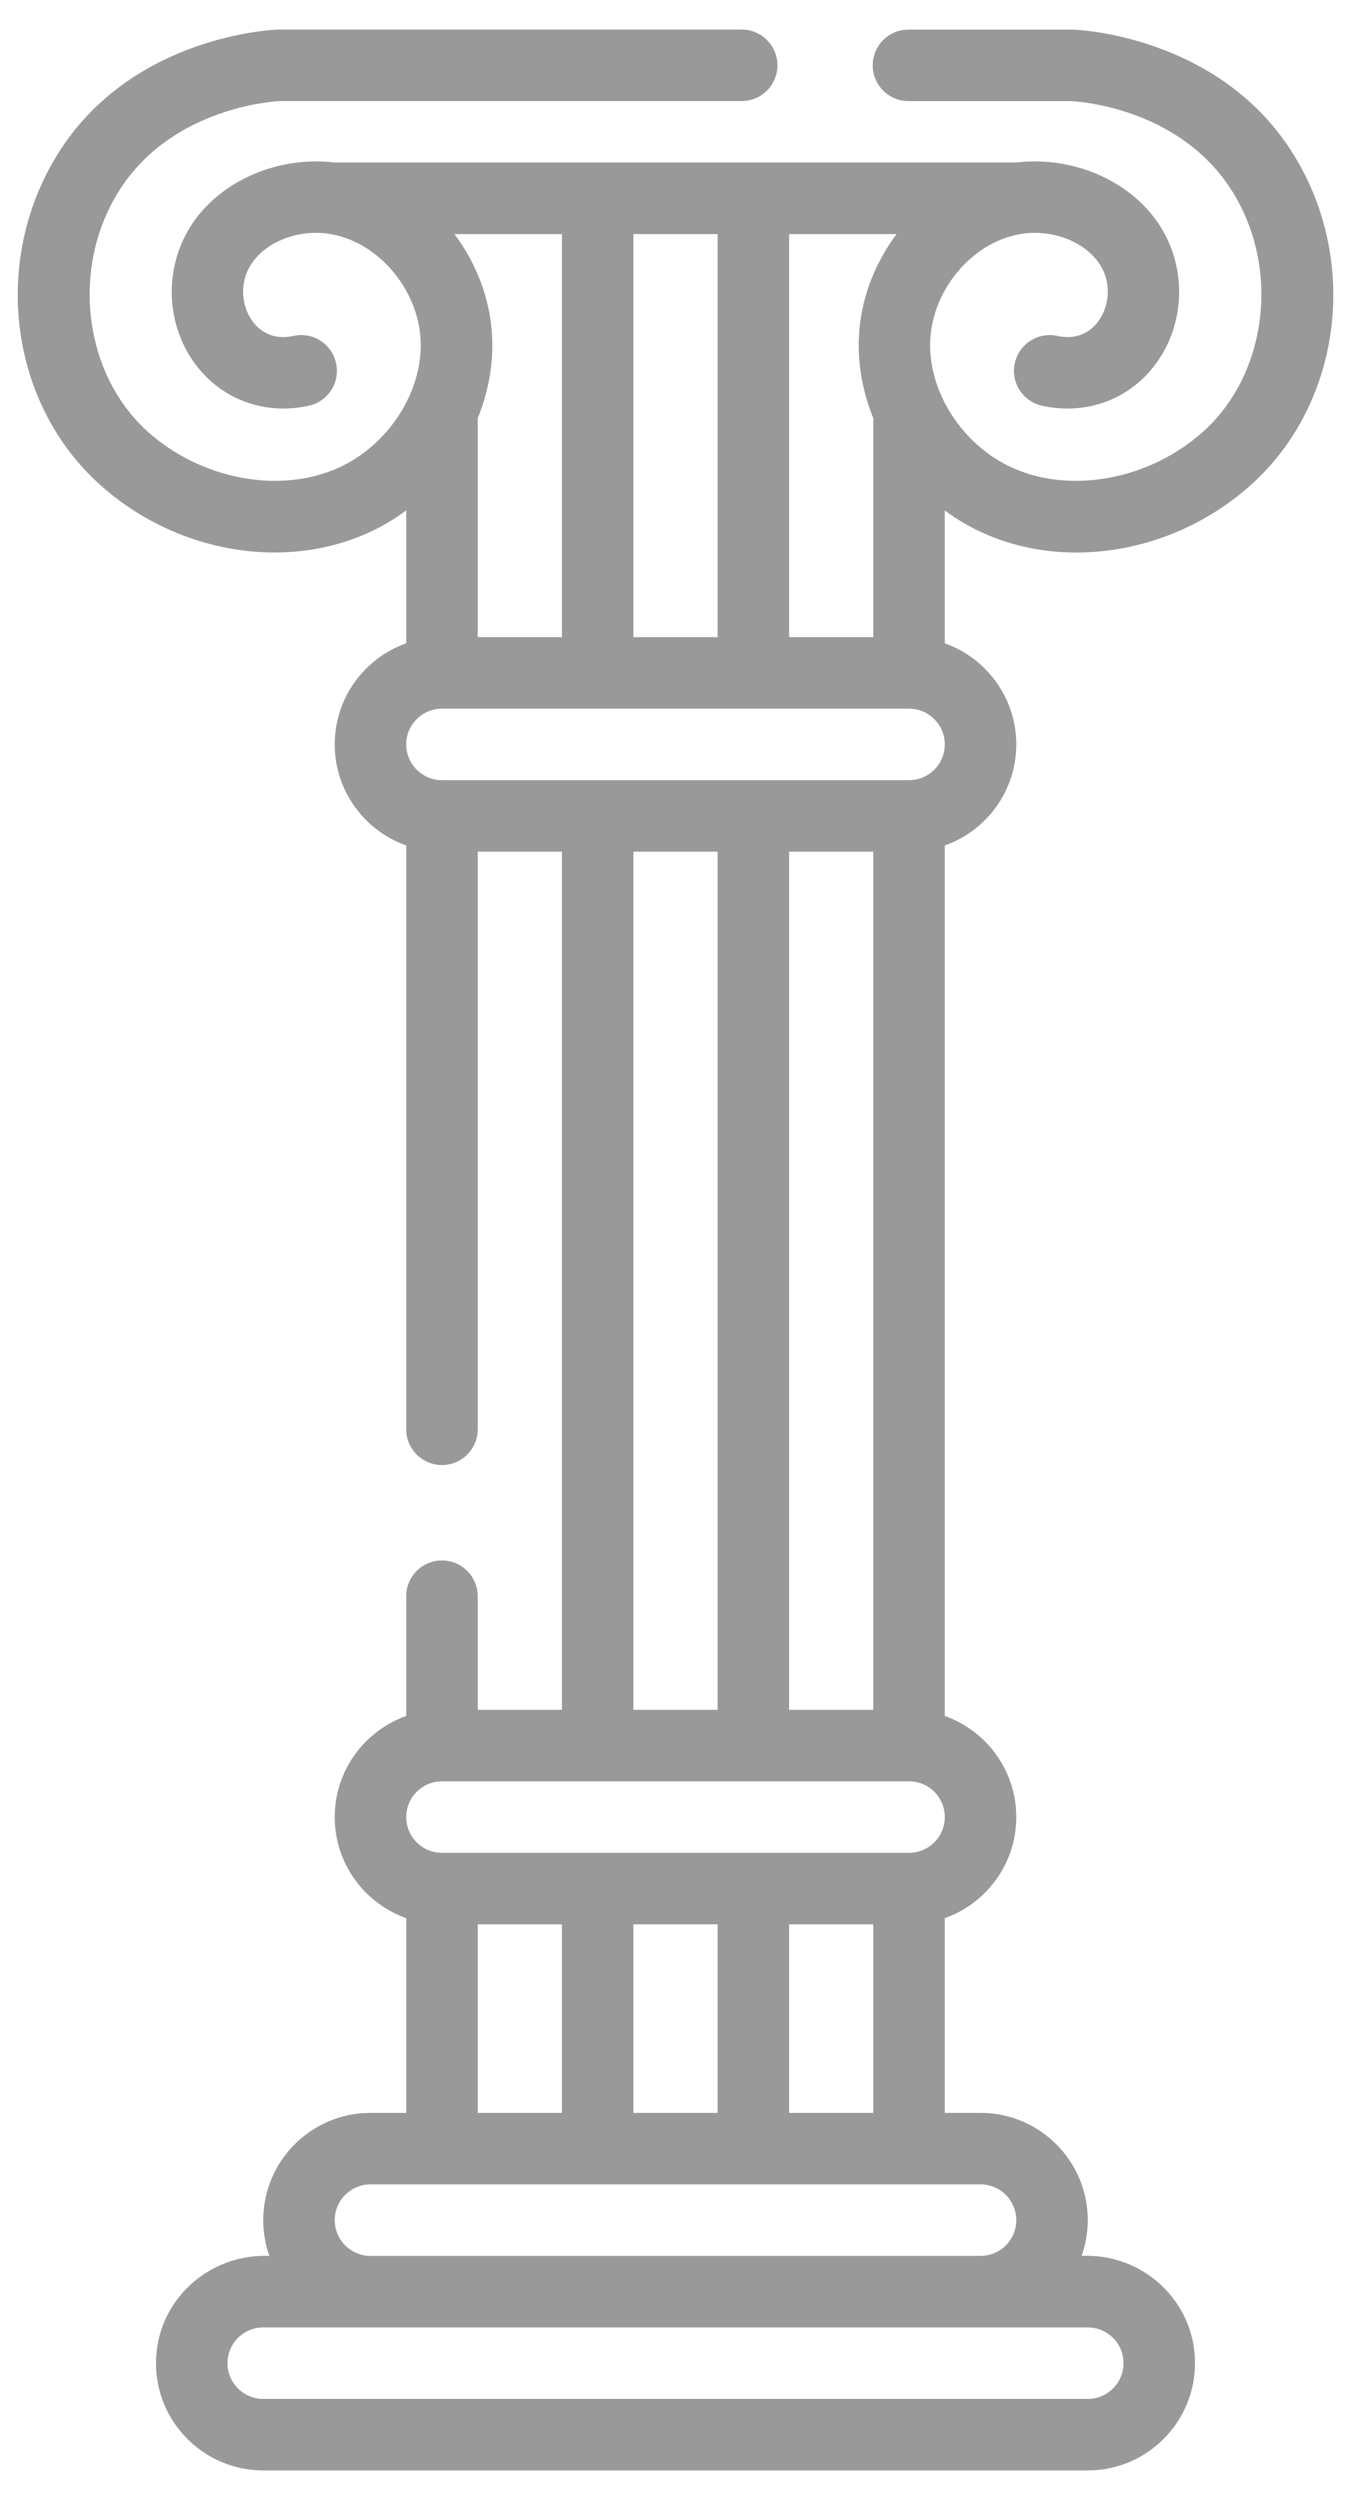 <?xml version="1.0" encoding="utf-8"?>
<!-- Generator: Adobe Illustrator 22.0.1, SVG Export Plug-In . SVG Version: 6.00 Build 0)  -->
<svg version="1.1" id="Capa_1" xmlns="http://www.w3.org/2000/svg" xmlns:xlink="http://www.w3.org/1999/xlink" x="0px" y="0px"
	 width="283.46px" height="524.41px" viewBox="0 0 283.46 524.41" enable-background="new 0 0 283.46 524.41" xml:space="preserve">
<g>
	<path fill="#999999" d="M271.4,32.4c-14.82-23.92-42.85-26.02-46-26.18c-0.13-0.01-0.26-0.01-0.38-0.01h-34.41
		c-4.14,0-7.5,3.36-7.5,7.5s3.36,7.5,7.5,7.5h34.2c3.06,0.18,23.27,2.04,33.84,19.09c9.98,16.1,7.25,38.17-6.21,50.24
		c-11.14,10-27.56,13.14-39.92,7.63c-10.48-4.67-17.78-15.88-17.35-26.65c0.43-10.96,9.14-21.05,19.42-22.5
		c6.33-0.89,12.91,1.66,16,6.2c2.81,4.13,2.06,8.94,0.07,11.87c-1.17,1.72-3.86,4.45-8.81,3.37c-4.05-0.88-8.05,1.68-8.93,5.72
		c-0.89,4.05,1.68,8.04,5.72,8.93c9.64,2.11,19.01-1.57,24.44-9.61c5.79-8.56,5.76-20.1-0.09-28.71
		c-6.16-9.06-18.07-14.1-29.81-12.7c0,0-142.88,0.01-142.93,0c-11.75-1.4-23.65,3.64-29.81,12.7c-5.85,8.61-5.88,20.14-0.09,28.71
		c5.44,8.04,14.8,11.72,24.44,9.61c4.05-0.89,6.61-4.88,5.72-8.93c-0.89-4.05-4.88-6.61-8.93-5.72c-4.95,1.08-7.65-1.64-8.81-3.37
		c-1.98-2.93-2.73-7.74,0.07-11.87c3.09-4.55,9.67-7.09,16-6.2c10.27,1.45,18.98,11.54,19.42,22.5
		c0.43,10.77-6.87,21.97-17.35,26.65c-12.36,5.51-28.77,2.37-39.92-7.63C17.56,78.46,14.84,56.39,24.81,40.3
		C35.38,23.24,55.6,21.39,58.65,21.2h96.97c4.14,0,7.5-3.36,7.5-7.5s-3.36-7.5-7.5-7.5H58.44c-0.13,0-0.26,0-0.38,0.01
		c-3.15,0.16-31.17,2.26-46,26.18C-1.85,54.85,1.99,84.64,21,101.7c10.32,9.26,23.63,14.2,36.62,14.19c6.71,0,13.33-1.31,19.42-4.03
		c2.92-1.3,5.66-2.92,8.19-4.8v27.87c-8.73,3.1-15,11.43-15,21.21s6.27,18.11,15,21.21v122.46c0,4.14,3.36,7.5,7.5,7.5
		s7.5-3.36,7.5-7.5V178.65h17.67v180h-17.67v-23.83c0-4.14-3.36-7.5-7.5-7.5s-7.5,3.36-7.5,7.5v25.12c-8.73,3.1-15,11.43-15,21.21
		s6.27,18.11,15,21.21v40.84h-7.5c-12.41,0-22.5,10.09-22.5,22.5c0,2.63,0.46,5.15,1.29,7.5c-12.84-0.52-23.79,9.5-23.79,22.5
		c0,12.41,10.09,22.5,22.5,22.5h173c12.41,0,22.5-10.09,22.5-22.5c0-13-10.94-23.1-23.79-22.5c0.83-2.35,1.29-4.87,1.29-7.5
		c0-12.41-10.09-22.5-22.5-22.5h-7.5v-40.84c8.73-3.1,15-11.43,15-21.21s-6.27-18.11-15-21.21V177.36c8.73-3.1,15-11.43,15-21.21
		s-6.27-18.11-15-21.21v-27.87c2.53,1.88,5.27,3.5,8.2,4.8c6.08,2.71,12.71,4.03,19.42,4.03c12.99,0,26.3-4.93,36.62-14.19
		C281.48,84.64,285.32,54.85,271.4,32.4L271.4,32.4z M165.56,49.1h22.56c-4.67,6.22-7.61,13.83-7.92,21.83
		c-0.23,5.74,0.87,11.47,3.04,16.82v45.9h-17.67V49.1z M132.9,49.1h17.66v84.55H132.9V49.1z M117.9,49.1v84.55h-17.67v-45.9
		c2.17-5.35,3.27-11.08,3.04-16.82c-0.32-8-3.25-15.61-7.93-21.83L117.9,49.1z M228.23,488.2c4.14,0,7.5,3.36,7.5,7.5
		s-3.36,7.5-7.5,7.5h-173c-4.14,0-7.5-3.36-7.5-7.5s3.36-7.5,7.5-7.5H228.23z M205.73,458.2c4.14,0,7.5,3.36,7.5,7.5
		s-3.36,7.5-7.5,7.5h-128c-4.14,0-7.5-3.36-7.5-7.5s3.36-7.5,7.5-7.5H205.73z M100.23,443.2v-39.55h17.67v39.55H100.23z
		 M132.9,443.2v-39.55h17.66v39.55H132.9z M165.56,443.2v-39.55h17.67v39.55H165.56z M190.73,388.65h-98c-4.14,0-7.5-3.36-7.5-7.5
		s3.36-7.5,7.5-7.5h32.61c0.02,0,0.04,0,0.06,0s0.04,0,0.06,0H158c0.02,0,0.04,0,0.06,0s0.04,0,0.06,0h32.61
		c4.14,0,7.5,3.36,7.5,7.5S194.87,388.65,190.73,388.65L190.73,388.65z M132.9,358.65v-180h17.66v180H132.9z M165.56,358.65v-180
		h17.67v180H165.56z M190.73,163.65h-98c-4.14,0-7.5-3.36-7.5-7.5c0-4.13,3.35-7.48,7.47-7.5c0.01,0,0.02,0,0.03,0
		c0.02,0,0.04,0,0.06,0h32.55c0.02,0,0.04,0,0.06,0s0.04,0,0.06,0H158c0.02,0,0.04,0,0.06,0s0.04,0,0.06,0h32.55
		c0.02,0,0.04,0,0.06,0c0.01,0,0.02,0,0.03,0c4.12,0.02,7.47,3.37,7.47,7.5C198.23,160.29,194.87,163.65,190.73,163.65
		L190.73,163.65z"/>
</g>
</svg>
